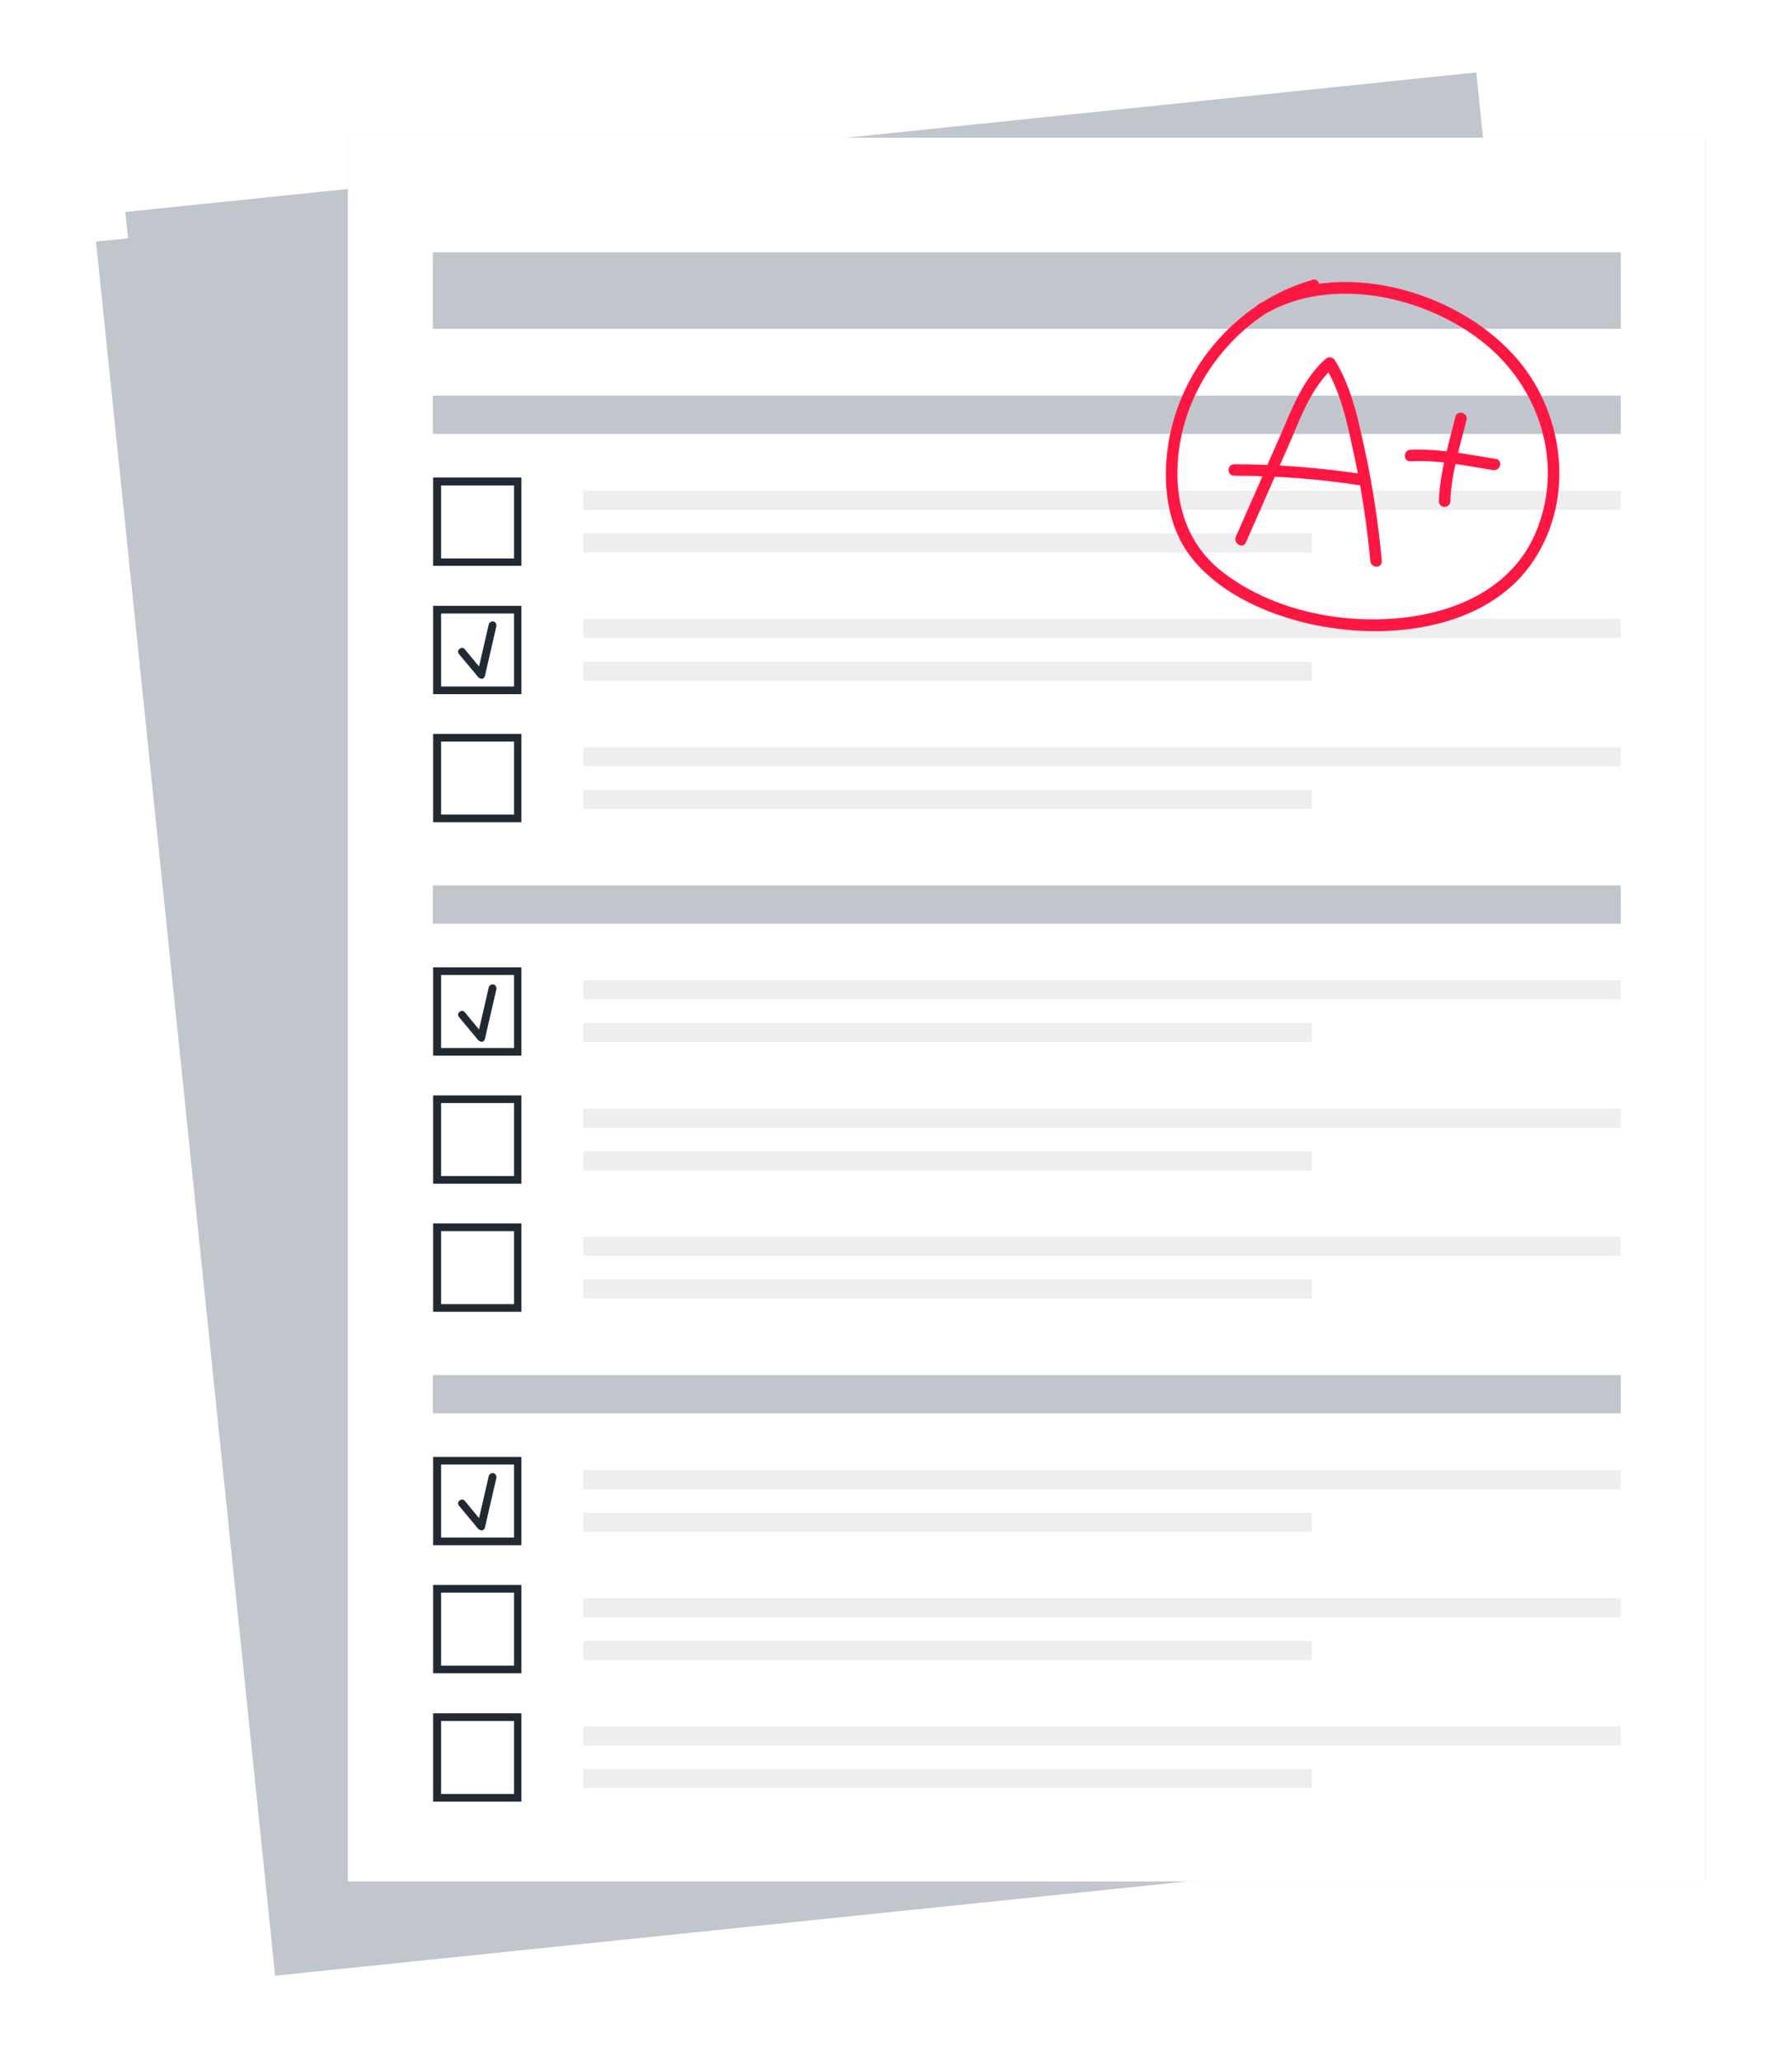 <?xml version="1.0" encoding="UTF-8"?>
<svg id="Layer_1" xmlns="http://www.w3.org/2000/svg" version="1.1" xmlns:xlink="http://www.w3.org/1999/xlink" viewBox="0 0 609 700">
  <!-- Generator: Adobe Illustrator 29.6.1, SVG Export Plug-In . SVG Version: 2.1.1 Build 9)  -->
  <defs>
    <style>
      .st0 {
        fill: #fff;
      }

      .st1 {
        fill: #c0c6cc;
      }

      .st2 {
        fill: #ff1744;
      }

      .st3 {
        filter: url(#drop-shadow-1);
      }

      .st4 {
        fill: #212a33;
      }

      .st5 {
        fill: #eee;
      }
    </style>
    <filter id="drop-shadow-1" x="-28" y="-26" width="641" height="758" filterUnits="userSpaceOnUse">
      <feOffset dx="-10" dy="10"/>
      <feGaussianBlur result="blur" stdDeviation="20"/>
      <feFlood flood-color="#001f38" flood-opacity=".3"/>
      <feComposite in2="blur" operator="in"/>
      <feComposite in="SourceGraphic"/>
    </filter>
  </defs>
  <polygon class="st1" points="579.7 46.8 504 46.8 501.7 24.6 287.5 46.8 118.2 46.8 118.2 64.2 42.6 72 103.4 661.2 318 639 579.7 639 579.7 46.8"/>
  <g>
    <g class="st3">
      <rect class="st1" x="71.8" y="46.8" width="461.5" height="592.2" transform="translate(-33.6 32.9) rotate(-5.9)"/>
    </g>
    <g>
      <rect class="st0" x="118.2" y="46.8" width="461.5" height="592.3"/>
      <g>
        <g>
          <rect class="st1" x="147.1" y="85.7" width="403.7" height="26"/>
          <g>
            <g>
              <rect class="st1" x="147.1" y="134.4" width="403.7" height="13"/>
              <g>
                <g>
                  <g>
                    <rect class="st5" x="198.2" y="166.7" width="352.6" height="6.5"/>
                    <rect class="st5" x="198.2" y="181.2" width="247.6" height="6.5"/>
                  </g>
                  <path class="st4" d="M177.2,192.2h-30v-30h30v30ZM149.9,189.7h24.8v-24.8h-24.8v24.8Z"/>
                </g>
                <g>
                  <g>
                    <rect class="st5" x="198.2" y="253.8" width="352.6" height="6.5"/>
                    <rect class="st5" x="198.2" y="268.3" width="247.6" height="6.5"/>
                  </g>
                  <path class="st4" d="M177.2,279.3h-30v-30h30v30ZM149.9,276.7h24.8v-24.8h-24.8v24.8Z"/>
                </g>
                <g>
                  <g>
                    <rect class="st5" x="198.2" y="210.2" width="352.6" height="6.5"/>
                    <rect class="st5" x="198.2" y="224.8" width="247.6" height="6.5"/>
                  </g>
                  <g>
                    <path class="st4" d="M177.2,235.8h-30v-30h30v30ZM149.9,233.2h24.8v-24.8h-24.8v24.8Z"/>
                    <path class="st4" d="M163.5,230.5c-.4,0-.7-.2-1-.5l-6.5-7.8c-.5-.6-.4-1.4.2-1.8.6-.5,1.4-.4,1.8.2l4.8,5.8,3.3-14.3c.2-.7.9-1.1,1.6-1,.7.2,1.1.9,1,1.6l-3.9,16.9c-.1.5-.5.9-1,1,0,0-.2,0-.3,0Z"/>
                  </g>
                </g>
              </g>
            </g>
            <g>
              <rect class="st1" x="147.1" y="467.1" width="403.7" height="13"/>
              <g>
                <g>
                  <g>
                    <rect class="st5" x="198.2" y="542.9" width="352.6" height="6.5"/>
                    <rect class="st5" x="198.2" y="557.4" width="247.6" height="6.5"/>
                  </g>
                  <path class="st4" d="M177.2,568.4h-30v-30h30v30ZM149.9,565.8h24.8v-24.8h-24.8v24.8Z"/>
                </g>
                <g>
                  <g>
                    <rect class="st5" x="198.2" y="586.4" width="352.6" height="6.5"/>
                    <rect class="st5" x="198.2" y="600.9" width="247.6" height="6.5"/>
                  </g>
                  <path class="st4" d="M177.2,612h-30v-30h30v30ZM149.9,609.4h24.8v-24.8h-24.8v24.8Z"/>
                </g>
                <g>
                  <g>
                    <rect class="st5" x="198.2" y="499.4" width="352.6" height="6.5"/>
                    <rect class="st5" x="198.2" y="513.9" width="247.6" height="6.5"/>
                  </g>
                  <g>
                    <path class="st4" d="M177.2,524.9h-30v-30h30v30ZM149.9,522.3h24.8v-24.8h-24.8v24.8Z"/>
                    <path class="st4" d="M163.5,519.8c-.4,0-.7-.2-1-.5l-6.5-7.8c-.5-.6-.4-1.4.2-1.8.6-.5,1.4-.4,1.8.2l4.8,5.8,3.3-14.3c.2-.7.9-1.1,1.6-1,.7.2,1.1.9,1,1.6l-3.9,16.9c-.1.5-.5.9-1,1,0,0-.2,0-.3,0Z"/>
                  </g>
                </g>
              </g>
            </g>
            <g>
              <rect class="st1" x="147.1" y="300.8" width="403.7" height="13"/>
              <g>
                <g>
                  <g>
                    <rect class="st5" x="198.2" y="376.6" width="352.6" height="6.5"/>
                    <rect class="st5" x="198.2" y="391.1" width="247.6" height="6.5"/>
                  </g>
                  <path class="st4" d="M177.2,402.1h-30v-30h30v30ZM149.9,399.5h24.8v-24.8h-24.8v24.8Z"/>
                </g>
                <g>
                  <g>
                    <rect class="st5" x="198.2" y="420.1" width="352.6" height="6.5"/>
                    <rect class="st5" x="198.2" y="434.6" width="247.6" height="6.5"/>
                  </g>
                  <path class="st4" d="M177.2,445.6h-30v-30h30v30ZM149.9,443h24.8v-24.8h-24.8v24.8Z"/>
                </g>
                <g>
                  <g>
                    <rect class="st5" x="198.2" y="333" width="352.6" height="6.5"/>
                    <rect class="st5" x="198.2" y="347.5" width="247.6" height="6.5"/>
                  </g>
                  <g>
                    <path class="st4" d="M177.2,358.6h-30v-30h30v30ZM149.9,356h24.8v-24.8h-24.8v24.8Z"/>
                    <path class="st4" d="M163.5,353.8c-.4,0-.7-.2-1-.5l-6.5-7.8c-.5-.6-.4-1.4.2-1.8.6-.5,1.4-.4,1.8.2l4.8,5.8,3.3-14.3c.2-.7.9-1.1,1.6-1,.7.2,1.1.9,1,1.6l-3.9,16.9c-.1.5-.5.9-1,1,0,0-.2,0-.3,0Z"/>
                  </g>
                </g>
              </g>
            </g>
          </g>
        </g>
        <g>
          <path class="st2" d="M446,95.1c-25.5,7.2-45,29.9-49,56-2,12.8-.5,27.4,7.6,37.9,8.8,11.5,23.4,18.5,37.1,22.1,26.4,7,63.1,4.1,79.5-20.7,14.3-21.5,10.3-50.9-6.6-69.6-20.3-22.5-60-33.5-87.1-17.3-2.1,1.3-.2,4.7,2,3.4,22.7-13.6,55.1-6.3,74.8,9.6,18.7,15.1,27.1,40.3,18.1,63.2-10.5,26.8-42.5,33.2-68.2,29.9-13.8-1.8-27.6-6.7-38.6-15.2-11.6-8.9-16.1-22.1-15.4-36.5,1.3-27,20.8-51.7,46.8-59.1,2.4-.7,1.4-4.4-1-3.8h0Z"/>
          <g>
            <g>
              <path class="st2" d="M423.4,184.3c4.7-10.6,9.3-21.2,14-31.8,4.3-9.7,7.8-20.5,15.9-27.8-1-.1-2-.3-3.1-.4,5.8,9.3,7.9,20.8,10.2,31.3,2.5,11.6,4.2,23.2,5.3,35,.2,2.5,4.1,2.5,3.9,0-1.1-12.1-2.9-24.2-5.4-36.1-2.4-10.9-4.6-22.6-10.6-32.2-.7-1.1-2.1-1.2-3.1-.4-7.8,7-11.4,16.9-15.5,26.3-5,11.4-10,22.7-15,34.1-1,2.3,2.4,4.3,3.4,2h0Z"/>
              <path class="st2" d="M419.4,161.6c14.4,0,28.8,1.1,43.1,3.3,2.5.4,3.5-3.4,1-3.8-14.6-2.2-29.3-3.4-44.1-3.4-2.5,0-2.5,3.9,0,3.9h0Z"/>
            </g>
            <g>
              <path class="st2" d="M479.4,156.7c9.4-.5,18.8,1.5,28,3,2.5.4,3.5-3.4,1-3.8-9.6-1.5-19.3-3.6-29.1-3.1-2.5.1-2.5,4,0,3.9h0Z"/>
              <path class="st2" d="M492.9,170.2c.3-9.4,3.3-18.6,5.5-27.6.6-2.4-3.2-3.5-3.8-1-2.3,9.4-5.3,18.9-5.6,28.7,0,2.5,3.8,2.5,3.9,0h0Z"/>
            </g>
          </g>
        </g>
      </g>
    </g>
  </g>
</svg>